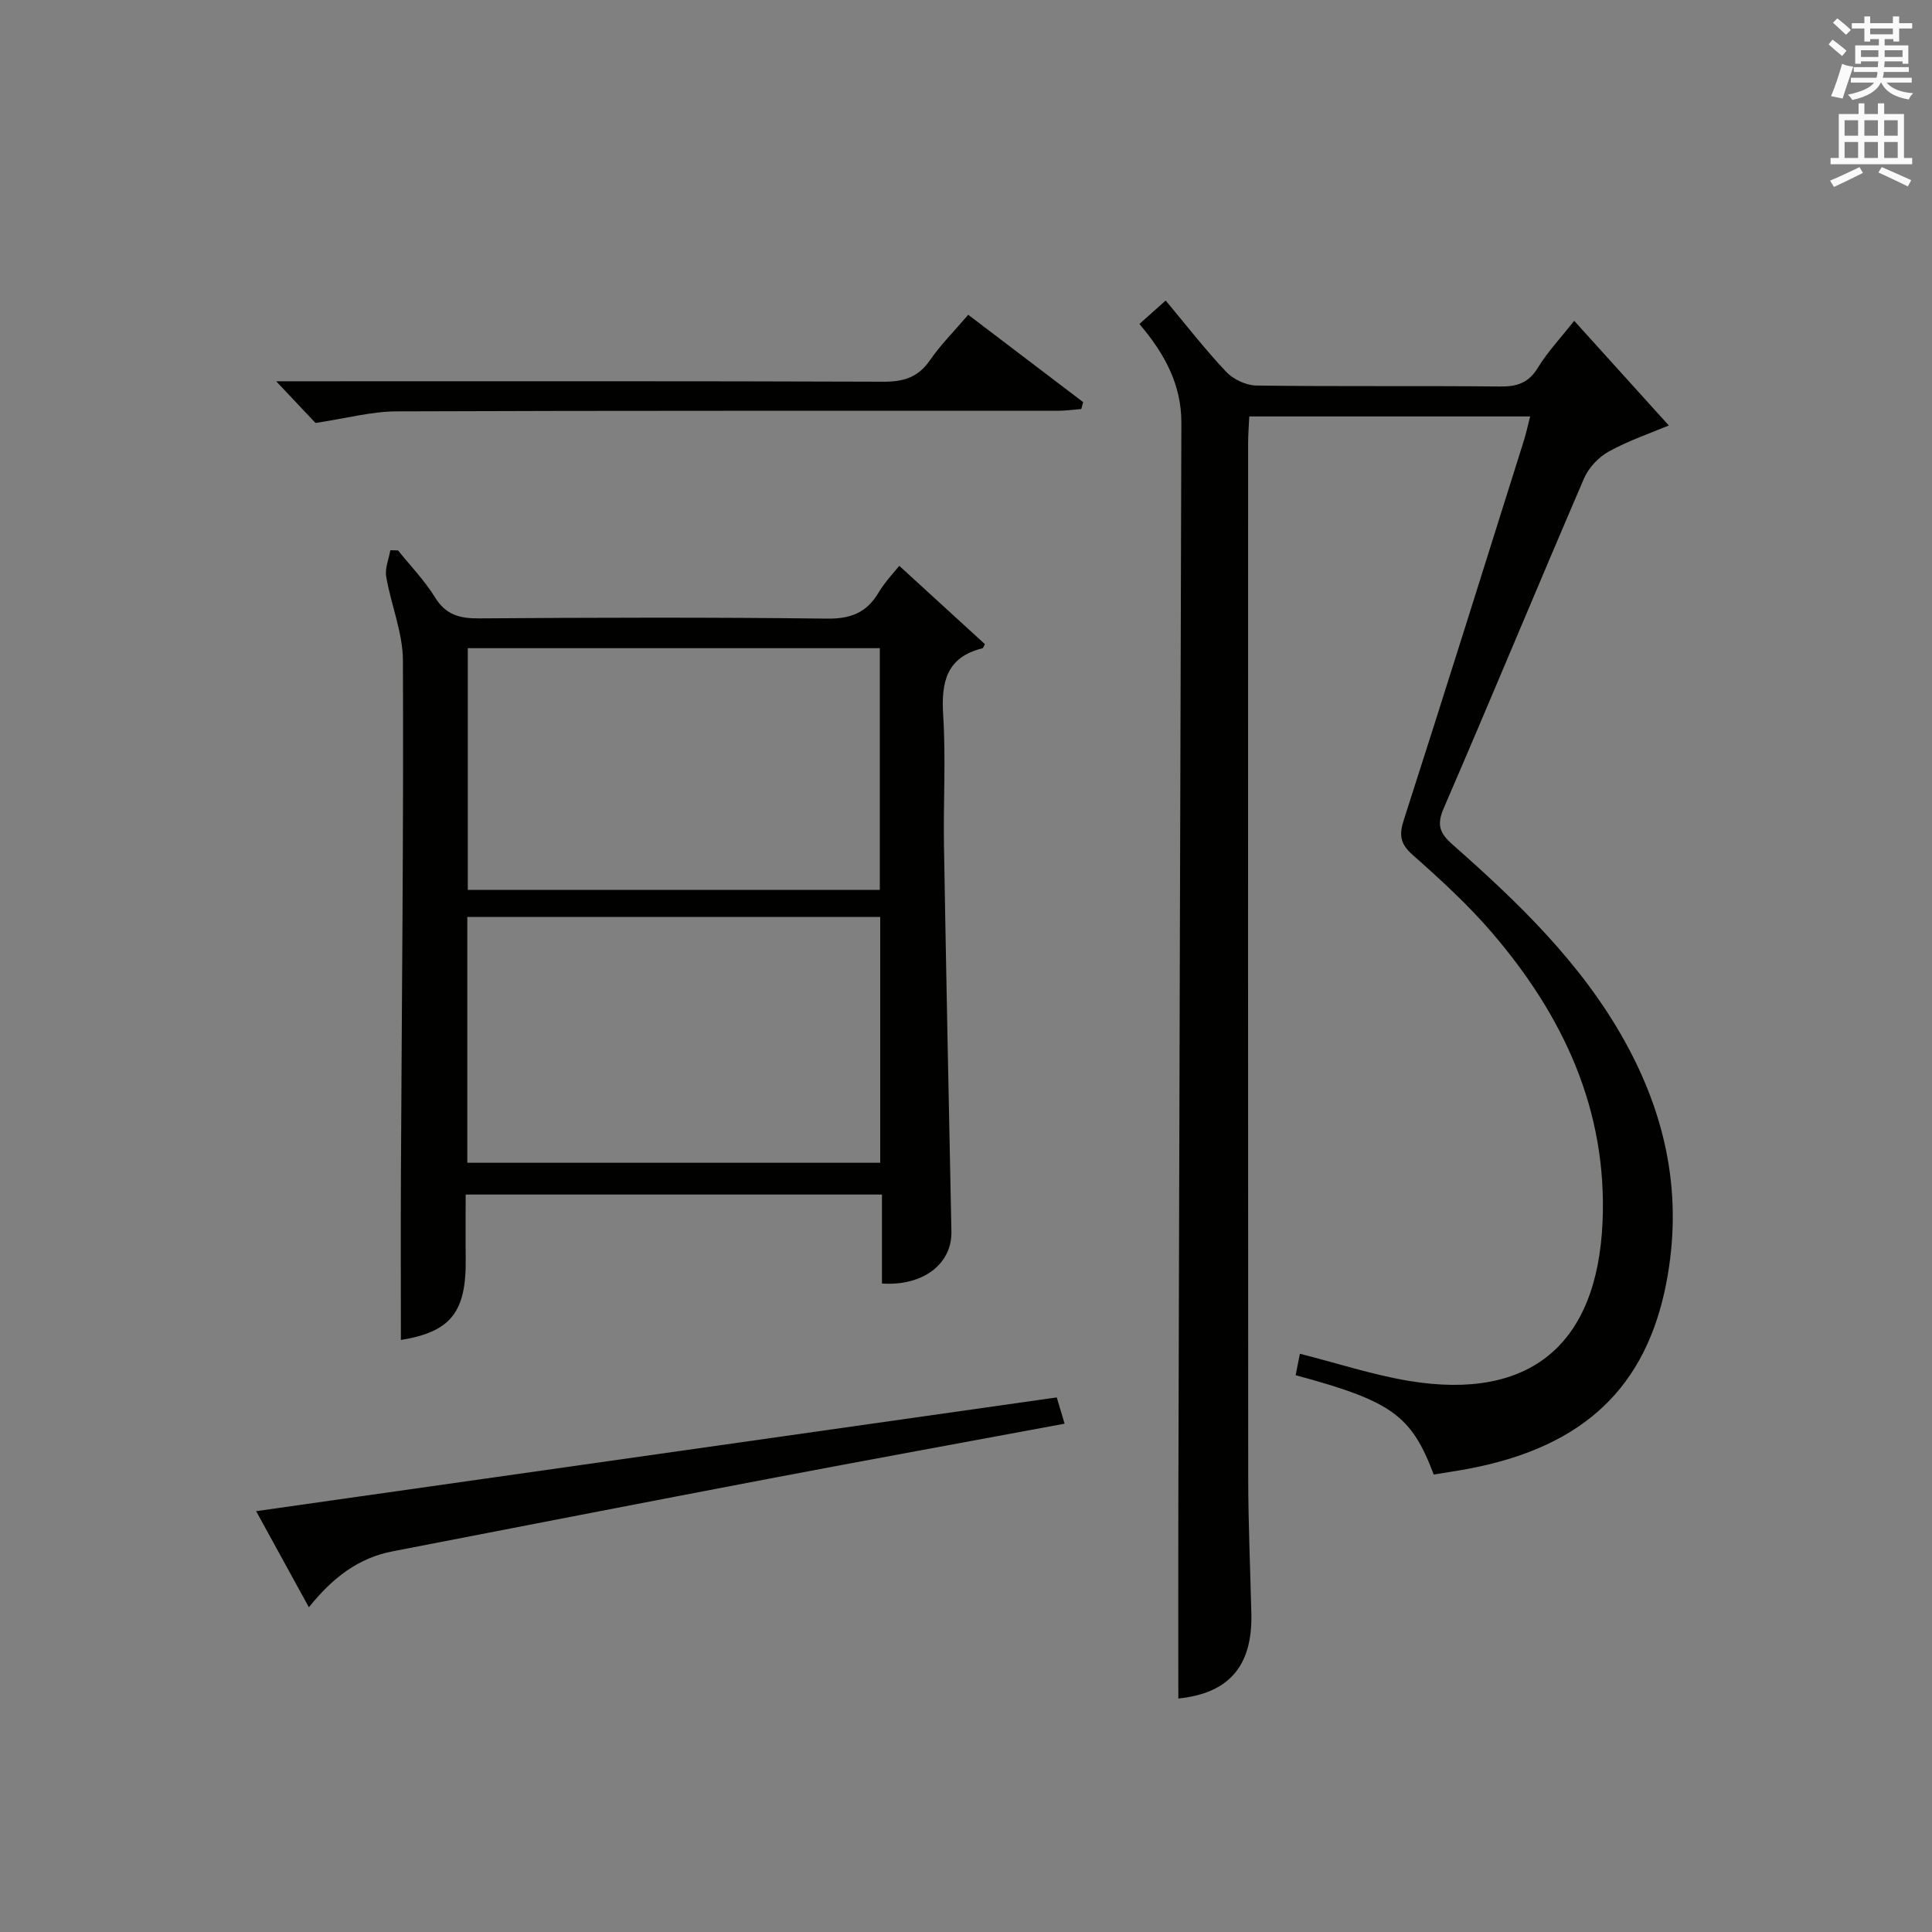 <?xml version="1.0" encoding="utf-8"?>
<!-- Generator: Adobe Illustrator 22.0.0, SVG Export Plug-In . SVG Version: 6.00 Build 0)  -->
<svg version="1.1" id="漢-ZDIC-典" xmlns="http://www.w3.org/2000/svg" xmlns:xlink="http://www.w3.org/1999/xlink" x="0px" y="0px"
	 viewBox="0 0 400 400" style="enable-background:new 0 0 400 400;" xml:space="preserve">
<rect x="0" y="0" width="400" height="400" fill="#808080" stroke="none"/>
<style type="text/css">
	.st1{fill:#010100;}
	.st2{fill:#fafafb;}
</style>
<g>
	
	<path class="st1" d="M316.8,86.22c-19.68,0-38.65,0-58.15,0c-0.09,1.9-0.24,3.68-0.24,5.46c-0.01,71.5-0.03,142.99,0.02,214.49
		c0.01,9.31,0.43,18.62,0.65,27.94c0.25,10.98-4.78,16.49-15.12,17.55c0-12.84-0.03-25.77,0-38.7c0.2-75.14,0.4-150.28,0.63-225.42
		c0.02-7.93-3.48-14.35-8.69-20.46c1.91-1.71,3.59-3.21,5.44-4.86c4.33,5.18,8.21,10.2,12.55,14.78c1.47,1.55,4.1,2.79,6.22,2.82
		c16.83,0.23,33.66,0.03,50.49,0.2c3.51,0.04,5.89-0.75,7.81-3.9c1.97-3.24,4.64-6.06,7.51-9.7c6.63,7.33,13.11,14.5,19.59,21.67
		c-3.71,1.56-8.26,3.1-12.41,5.38c-2.11,1.16-4.18,3.34-5.13,5.55c-9.79,22.74-19.25,45.63-29.08,68.35
		c-1.51,3.48-0.74,5.2,1.83,7.47c13.64,12.04,26.71,24.58,35.68,40.76c8.71,15.71,12.03,32.16,8.6,49.98
		c-4.17,21.62-17.07,33.97-40.86,38.49c-2.44,0.46-4.9,0.82-7.3,1.22c-4.65-12.28-8.67-15.18-28.59-20.57
		c0.29-1.47,0.59-2.98,0.88-4.44c7.72,1.95,15.11,4.39,22.7,5.64c24.9,4.08,38.84-7.47,39.96-32.89
		c1.02-23.23-8.15-42.76-22.9-59.94c-4.97-5.79-10.67-11.01-16.4-16.08c-2.58-2.29-2.87-4.09-1.85-7.24
		c8.39-26.07,16.57-52.2,24.79-78.32C315.94,89.87,316.28,88.25,316.8,86.22z"/>
	<path class="st1" d="M96.41,247.32c0,4.78-0.04,9.09,0.01,13.39c0.13,11.08-3.22,15.05-13.42,16.72c0-11.49-0.05-23.12,0.01-34.74
		c0.17-35.31,0.56-70.63,0.41-105.94c-0.02-5.79-2.47-11.54-3.46-17.36c-0.29-1.73,0.54-3.65,0.86-5.48
		c0.53,0.02,1.06,0.04,1.6,0.06c2.58,3.21,5.49,6.22,7.64,9.7c2.25,3.65,5.13,4.39,9.13,4.36c24-0.17,48-0.24,72,0.05
		c4.89,0.06,8.19-1.19,10.68-5.35c1.44-2.4,3.44-4.46,4.32-5.58c5.94,5.44,11.84,10.83,17.72,16.21c-0.2,0.34-0.32,0.82-0.54,0.87
		c-7.49,1.87-8.52,7.07-8.09,13.9c0.56,8.96,0.01,17.99,0.16,26.99c0.45,26.63,1,53.25,1.54,79.87c0.13,6.64-5.79,11.32-14.38,10.75
		c0-6.02,0-12.1,0-18.42C153.7,247.32,125.42,247.32,96.41,247.32z M182.24,189.85c-28.74,0-57.09,0-85.49,0
		c0,17.19,0,33.94,0,50.89c28.61,0,56.88,0,85.49,0C182.24,223.81,182.24,207.05,182.24,189.85z M96.85,134.2
		c0,16.96,0,33.49,0,50.04c28.68,0,56.92,0,85.31,0c0-16.87,0-33.39,0-50.04C153.6,134.2,125.47,134.2,96.85,134.2z"/>
	<path class="st1" d="M63.95,332.77c-3.72-6.78-7.05-12.84-10.92-19.9c55.5-7.89,110.36-15.68,165.76-23.55c0.54,1.8,1.03,3.45,1.62,5.44
		c-20.62,3.83-40.82,7.51-60.99,11.35c-26.05,4.96-52.08,10.03-78.11,15.07C74.27,322.53,68.92,326.57,63.95,332.77z"/>
	<path class="st1" d="M200.46,65.17c8.08,6.14,15.94,12.11,23.79,18.08c-0.13,0.48-0.25,0.96-0.38,1.44c-1.66,0.13-3.33,0.36-4.99,0.36
		c-45.61,0.02-91.22-0.06-136.83,0.12c-5.13,0.02-10.26,1.43-16.73,2.4c-1.6-1.69-4.4-4.66-8.14-8.63c2.9,0,4.61,0,6.32,0
		c39.78,0,79.57-0.06,119.35,0.09c4.2,0.02,7.22-0.87,9.67-4.43C194.78,71.34,197.63,68.5,200.46,65.17z"/>
	
	
	<path class="st2" d="M378.6,9.2l0.8-1c0.9,0.7,1.9,1.4,2.9,2.3l-0.9,1.1C380.3,10.7,379.4,9.9,378.6,9.2z M379.1,19.9
		c0.9-2.1,1.6-4.3,2.3-6.7c0.4,0.2,0.8,0.4,2.3,0.6c-0.7,2.1-1.5,4.3-2.2,6.6L379.1,19.9z M379.5,4.7l0.9-0.9c1,0.8,2,1.6,2.8,2.4
		l-1,1C381.2,6.3,380.3,5.4,379.5,4.7z M392,3.4h1.2v1.4h2.7v1.1h-2.7v2.7H392V8.1h-1.8v1.3h4.9v3.8h-1.2v-0.5h-3.7
		c0,0.4-0.1,0.9-0.1,1.2h5.1v1H390c0,0.5-0.1,0.9-0.2,1.2h6v1h-5.2c1.1,1.3,2.9,2,5.5,2.2c-0.4,0.4-0.7,0.8-0.9,1.3
		c-2.9-0.5-4.8-1.6-5.7-3.5h-0.1c-0.8,1.7-2.7,2.9-5.9,3.6c-0.2-0.4-0.6-0.8-0.9-1.1c2.8-0.6,4.6-1.4,5.4-2.5h-4.8v-1h5.3
		c0.1-0.3,0.2-0.7,0.2-1.2h-4.9v-1h5c0-0.4,0-0.8,0.1-1.2h-3.6v0.5h-1.2V9.4h4.9V8.1h-1.8v0.5H386V5.9h-2.6V4.8h2.6V3.4h1.2v1.4h4.7
		V3.4z M385.3,11.8h3.6c0-0.4,0-0.9,0-1.4h-3.6V11.8z M387.2,7.1h4.7V5.9h-4.7V7.1z M393.9,10.4h-3.7c0,0.5,0,1,0,1.4h3.7V10.4z"/>
	<path class="st2" d="M384.7,21.4h1.3v2.2h2.8v-2.2h1.3v2.2h4.1v9.1h1.7V34h-16.9v-1.3h1.7v-9.1h4.1V21.4z M385,34.6l0.7,1.2
		c-1.8,0.9-3.8,1.9-6,2.9c-0.2-0.4-0.5-0.8-0.8-1.3C381.3,36.4,383.3,35.4,385,34.6z M381.9,28.1h2.8v-3.2h-2.8V28.1z M381.9,32.7
		h2.8v-3.3h-2.8V32.7z M386,28.1h2.8v-3.2H386V28.1z M386,32.7h2.8v-3.3H386V32.7z M389.6,34.6c2.1,0.9,4.1,1.8,6.1,2.7l-0.7,1.3
		c-2.2-1.1-4.2-2-6.1-2.9L389.6,34.6z M392.9,24.9h-2.8v3.2h2.8V24.9z M390.1,32.7h2.8v-3.3h-2.8V32.7z"/>
</g>
</svg>
